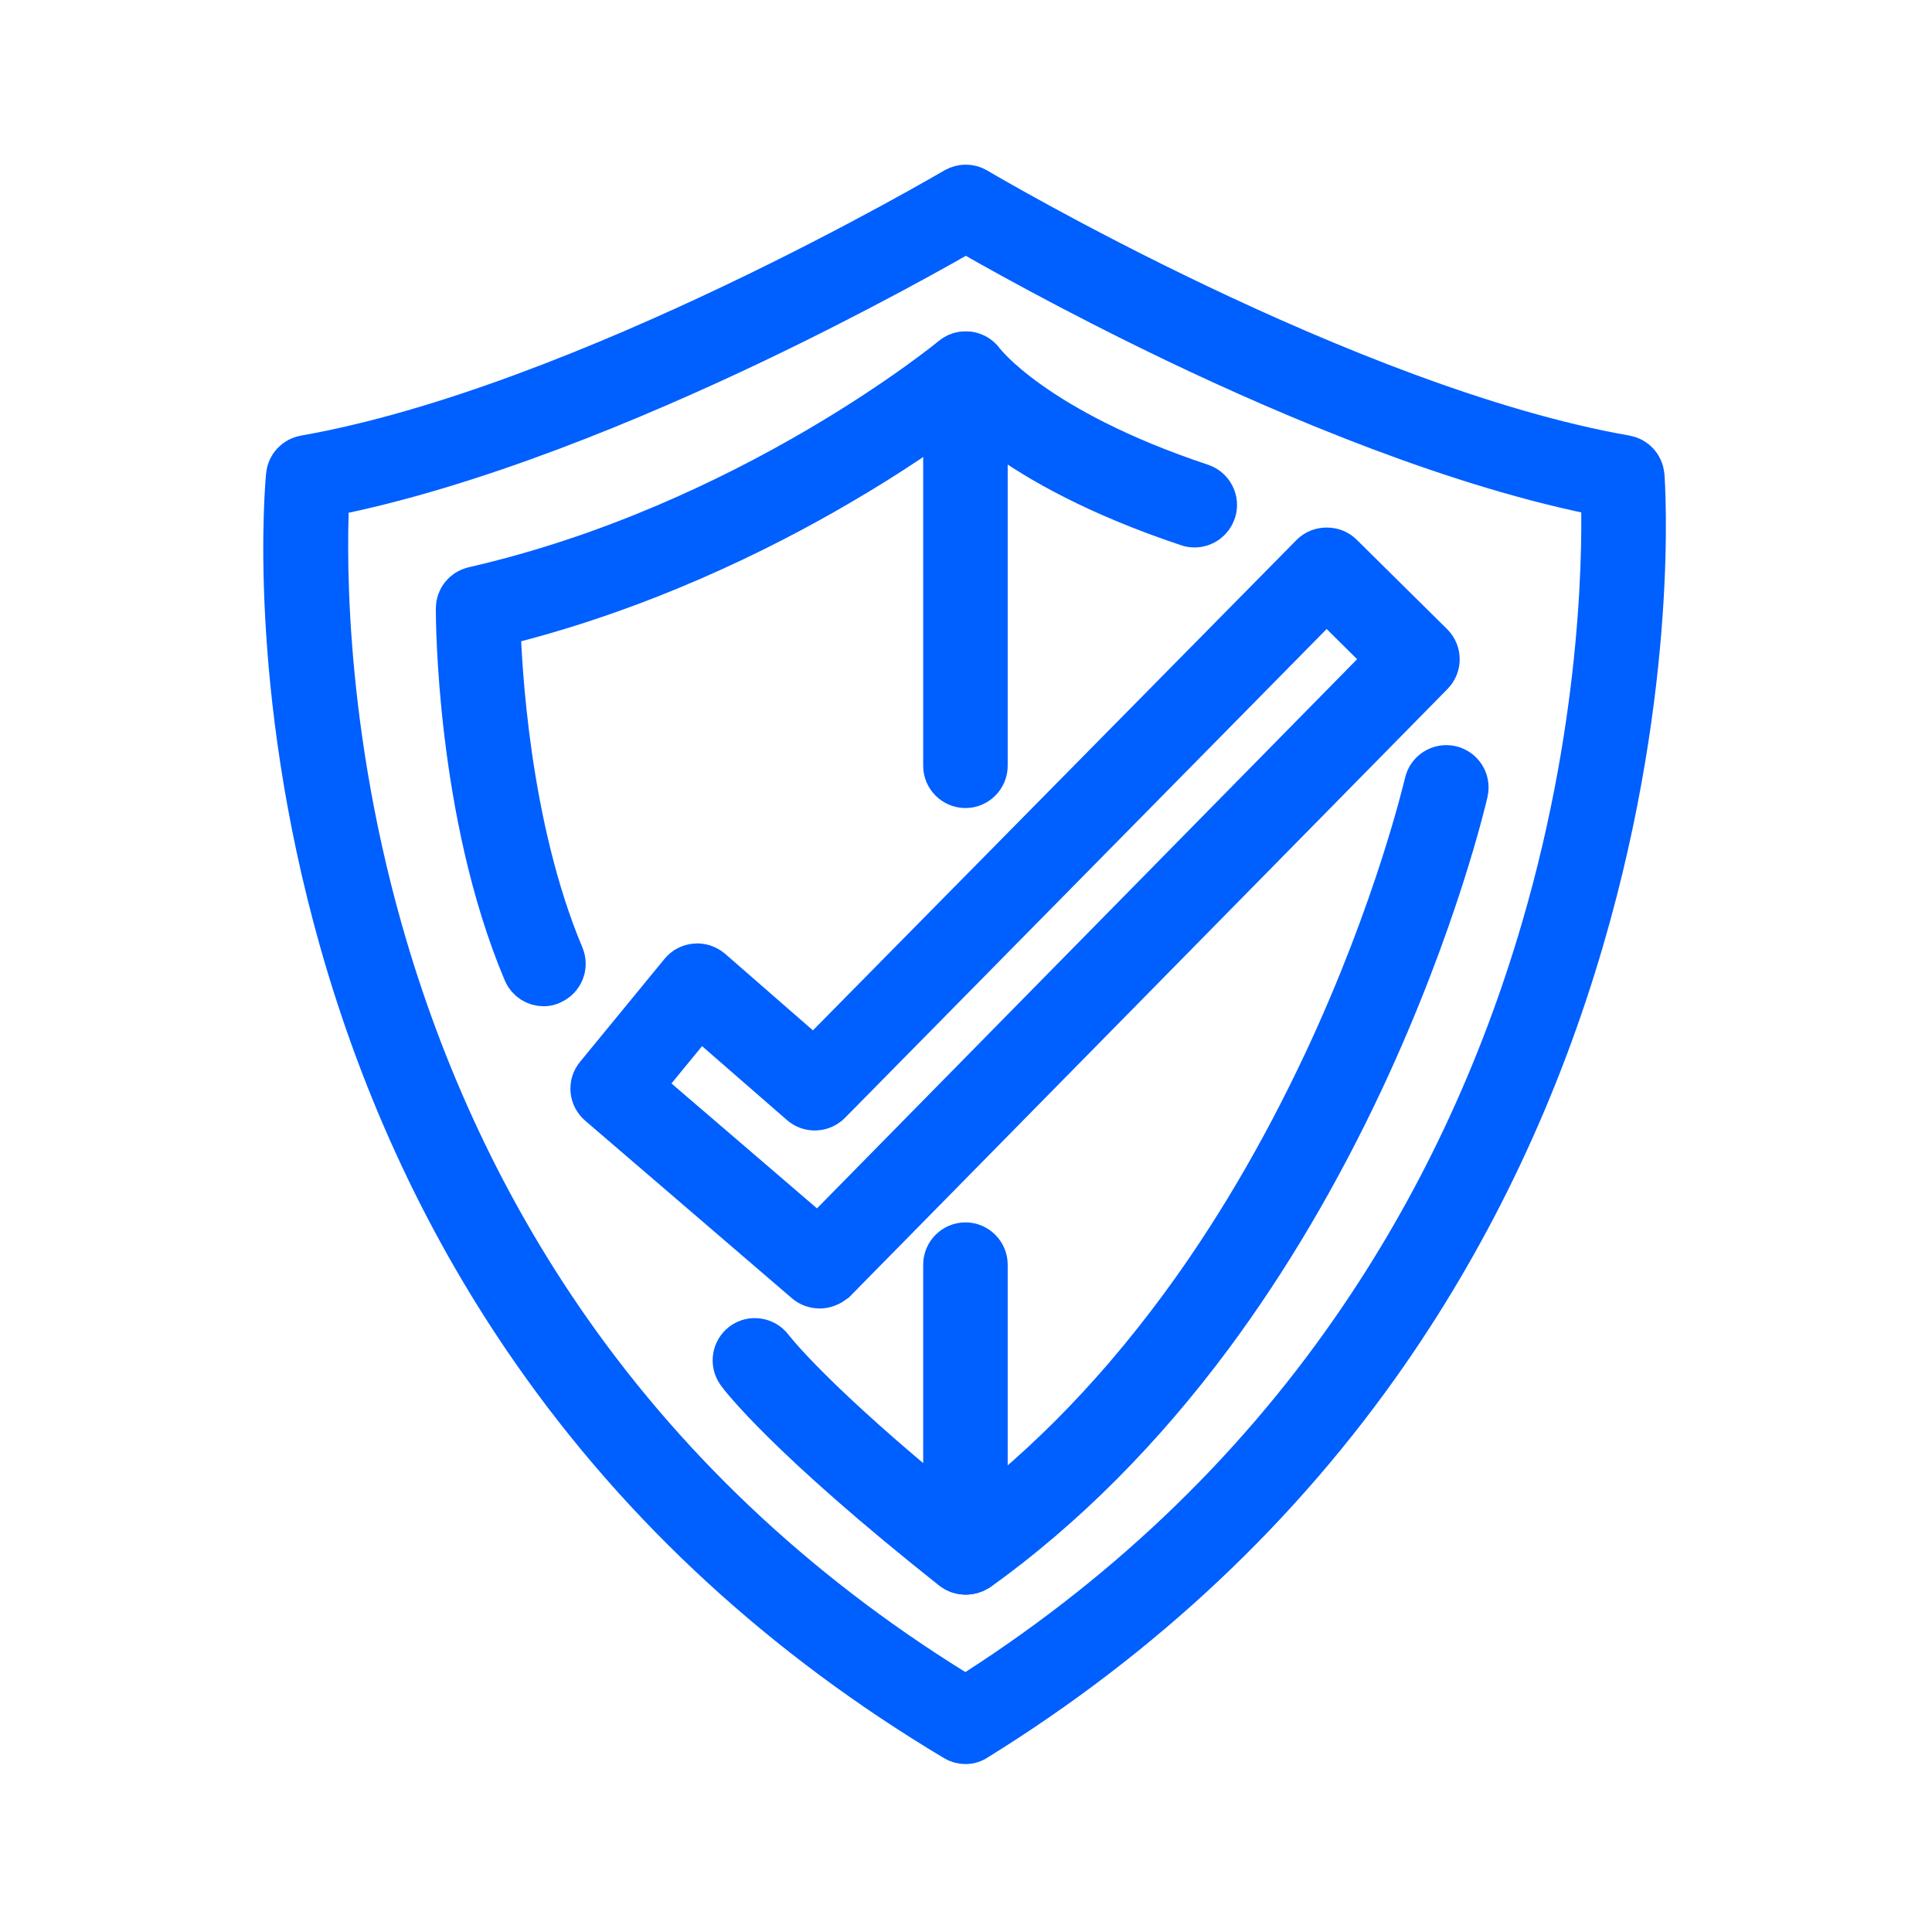 <?xml version="1.0" encoding="utf-8"?>
<!-- Generator: Adobe Illustrator 25.2.0, SVG Export Plug-In . SVG Version: 6.00 Build 0)  -->
<svg xmlns:serif="http://www.serif.com/" xmlns="http://www.w3.org/2000/svg" xmlns:xlink="http://www.w3.org/1999/xlink" version="1.1" id="Layer_1" x="0px" y="0px" viewBox="0 0 1000 1000" style="enable-background:new 0 0 1000 1000;" xml:space="preserve">
<style type="text/css">
	.st0{fill:none;stroke:#005FFF;stroke-width:27;stroke-miterlimit:10;}
</style>
<g transform="matrix(1.264,0,0,1.264,-143.852,-145.007)">
	<g transform="matrix(0.824,0,0,0.824,-1552.83,-352.511)">
		<path class="st0" d="M2182.9,810.7c-1.4,22.7-4.1,111.7,26.4,219.4c20.7,73,52.3,140.2,94.1,199.8    c51.4,73.3,118.4,135.2,199.1,184c78.6-49.3,144.2-111.5,195-184.9c41.4-59.7,73.2-126.9,94.5-199.8    c31.4-107.3,30.5-195.7,29.7-218.6c-73-13.9-155.5-48.8-212.6-76.1c-52.9-25.3-94.1-48.7-106.5-55.9    c-12.4,7.2-53.7,30.6-106.7,55.9C2338.6,761.8,2255.9,796.8,2182.9,810.7z M2502.5,1430.2c-1.3,0-2.7-0.3-3.9-1.1    c-84.4-50.4-154.4-114.7-207.8-191c-42.8-61-75.1-129.9-96.2-204.6c-35.9-127.2-26.7-225.8-26.3-230c0.3-3.4,2.9-6.1,6.2-6.7    c139.4-24.4,322.3-132.4,324.2-133.4c2.4-1.4,5.3-1.4,7.7,0c1.8,1.1,184.3,109,323.7,133.4c3.4,0.6,5.9,3.4,6.2,6.8    c0.3,4.1,7.2,102.2-29.8,229.1c-21.7,74.5-54.2,143.3-96.5,204.4c-52.9,76.4-121.4,140.9-203.6,191.8    C2505.2,1429.8,2503.9,1430.2,2502.5,1430.2z"/>
	</g>
	<g transform="matrix(0.824,0,0,0.824,-1552.83,-352.511)">
		<path class="st0" d="M2337.5,1107.1l91.9,78.9l286.7-291.5l-34.3-34l-248.9,252.6c-2.8,2.8-7.3,3-10.3,0.4l-52.7-45.9    L2337.5,1107.1z M2429.9,1203.8c-1.7,0-3.5-0.6-4.9-1.8l-102.8-88.3c-3.1-2.7-3.5-7.3-0.9-10.4l42-51.2c1.3-1.6,3.1-2.5,5.2-2.7    c2-0.2,4,0.5,5.6,1.8l53.2,46.4l249.3-252.8c1.4-1.4,3.3-2.1,5.3-2.1h0.1c2,0,3.9,0.7,5.3,2.1l45,44.5c2.9,2.9,3,7.6,0.1,10.6    l-296.9,301.8C2433.8,1203,2431.8,1203.8,2429.9,1203.8z"/>
	</g>
	<g transform="matrix(0.824,0,0,0.824,-1552.83,-352.511)">
		<path class="st0" d="M2292.8,1053.6c-2.9,0-5.7-1.7-6.9-4.6c-33.1-78.4-33.2-175.5-33.2-179.6c0-3.5,2.4-6.5,5.8-7.3    c137.4-31.4,238.1-114.3,239.1-115.1c2.2-1.9,5.4-2.3,8-1c2.6,1.2,4.3,3.9,4.3,6.8v194.8c0,4.1-3.4,7.5-7.5,7.5s-7.5-3.4-7.5-7.5    V768.1c-11.6,8.6-31.1,22.3-57.1,37.4c-38.6,22.6-99,52.7-170.1,69.8c0.6,22.3,4.6,103,31.9,167.8c1.6,3.8-0.2,8.2-4,9.8    C2294.8,1053.4,2293.8,1053.6,2292.8,1053.6z"/>
	</g>
	<g transform="matrix(0.824,0,0,0.824,-1552.83,-352.511)">
		<path class="st0" d="M2502.4,1346c-1.7,0-3.3-0.5-4.7-1.6c-82.8-65.7-105.1-95.6-106-96.9c-2.4-3.3-1.7-8,1.6-10.5    c3.3-2.4,8-1.7,10.5,1.6c0.3,0.4,20.4,27,91.1,84.2v-127.3c0-4.1,3.4-7.5,7.5-7.5s7.5,3.4,7.5,7.5v143c0,2.9-1.6,5.5-4.2,6.8    C2504.6,1345.8,2503.5,1346,2502.4,1346z"/>
	</g>
	<g transform="matrix(0.824,0,0,0.824,-1552.83,-352.511)">
		<path class="st0" d="M2502.6,1346c-2.3,0-4.6-1.1-6.1-3.1c-2.4-3.4-1.6-8,1.7-10.5c40.9-29.2,78.7-67.2,112.4-112.7    c27.1-36.5,51.5-78,72.8-123.3c36.2-77.1,50.4-139.1,50.6-139.7c0.9-4,4.9-6.6,9-5.7c4,0.9,6.6,4.9,5.7,9    c-0.6,2.6-14.8,64.2-51.6,142.8c-21.7,46.2-46.6,88.5-74.3,125.9c-34.7,46.8-73.6,85.8-115.7,116    C2505.6,1345.6,2504.1,1346,2502.6,1346z"/>
	</g>
	<g transform="matrix(0.824,0,0,0.824,-1552.83,-352.511)">
		<path class="st0" d="M2616.3,825.6c-0.8,0-1.6-0.1-2.4-0.4c-89.5-29.8-116.3-66.5-117.4-68.1c-2.4-3.4-1.6-8.1,1.8-10.5    c3.4-2.4,8-1.6,10.4,1.7c0.4,0.6,26.1,34.6,110,62.5c3.9,1.3,6.1,5.6,4.8,9.5C2622.4,823.6,2619.4,825.6,2616.3,825.6z"/>
	</g>
</g>
</svg>
